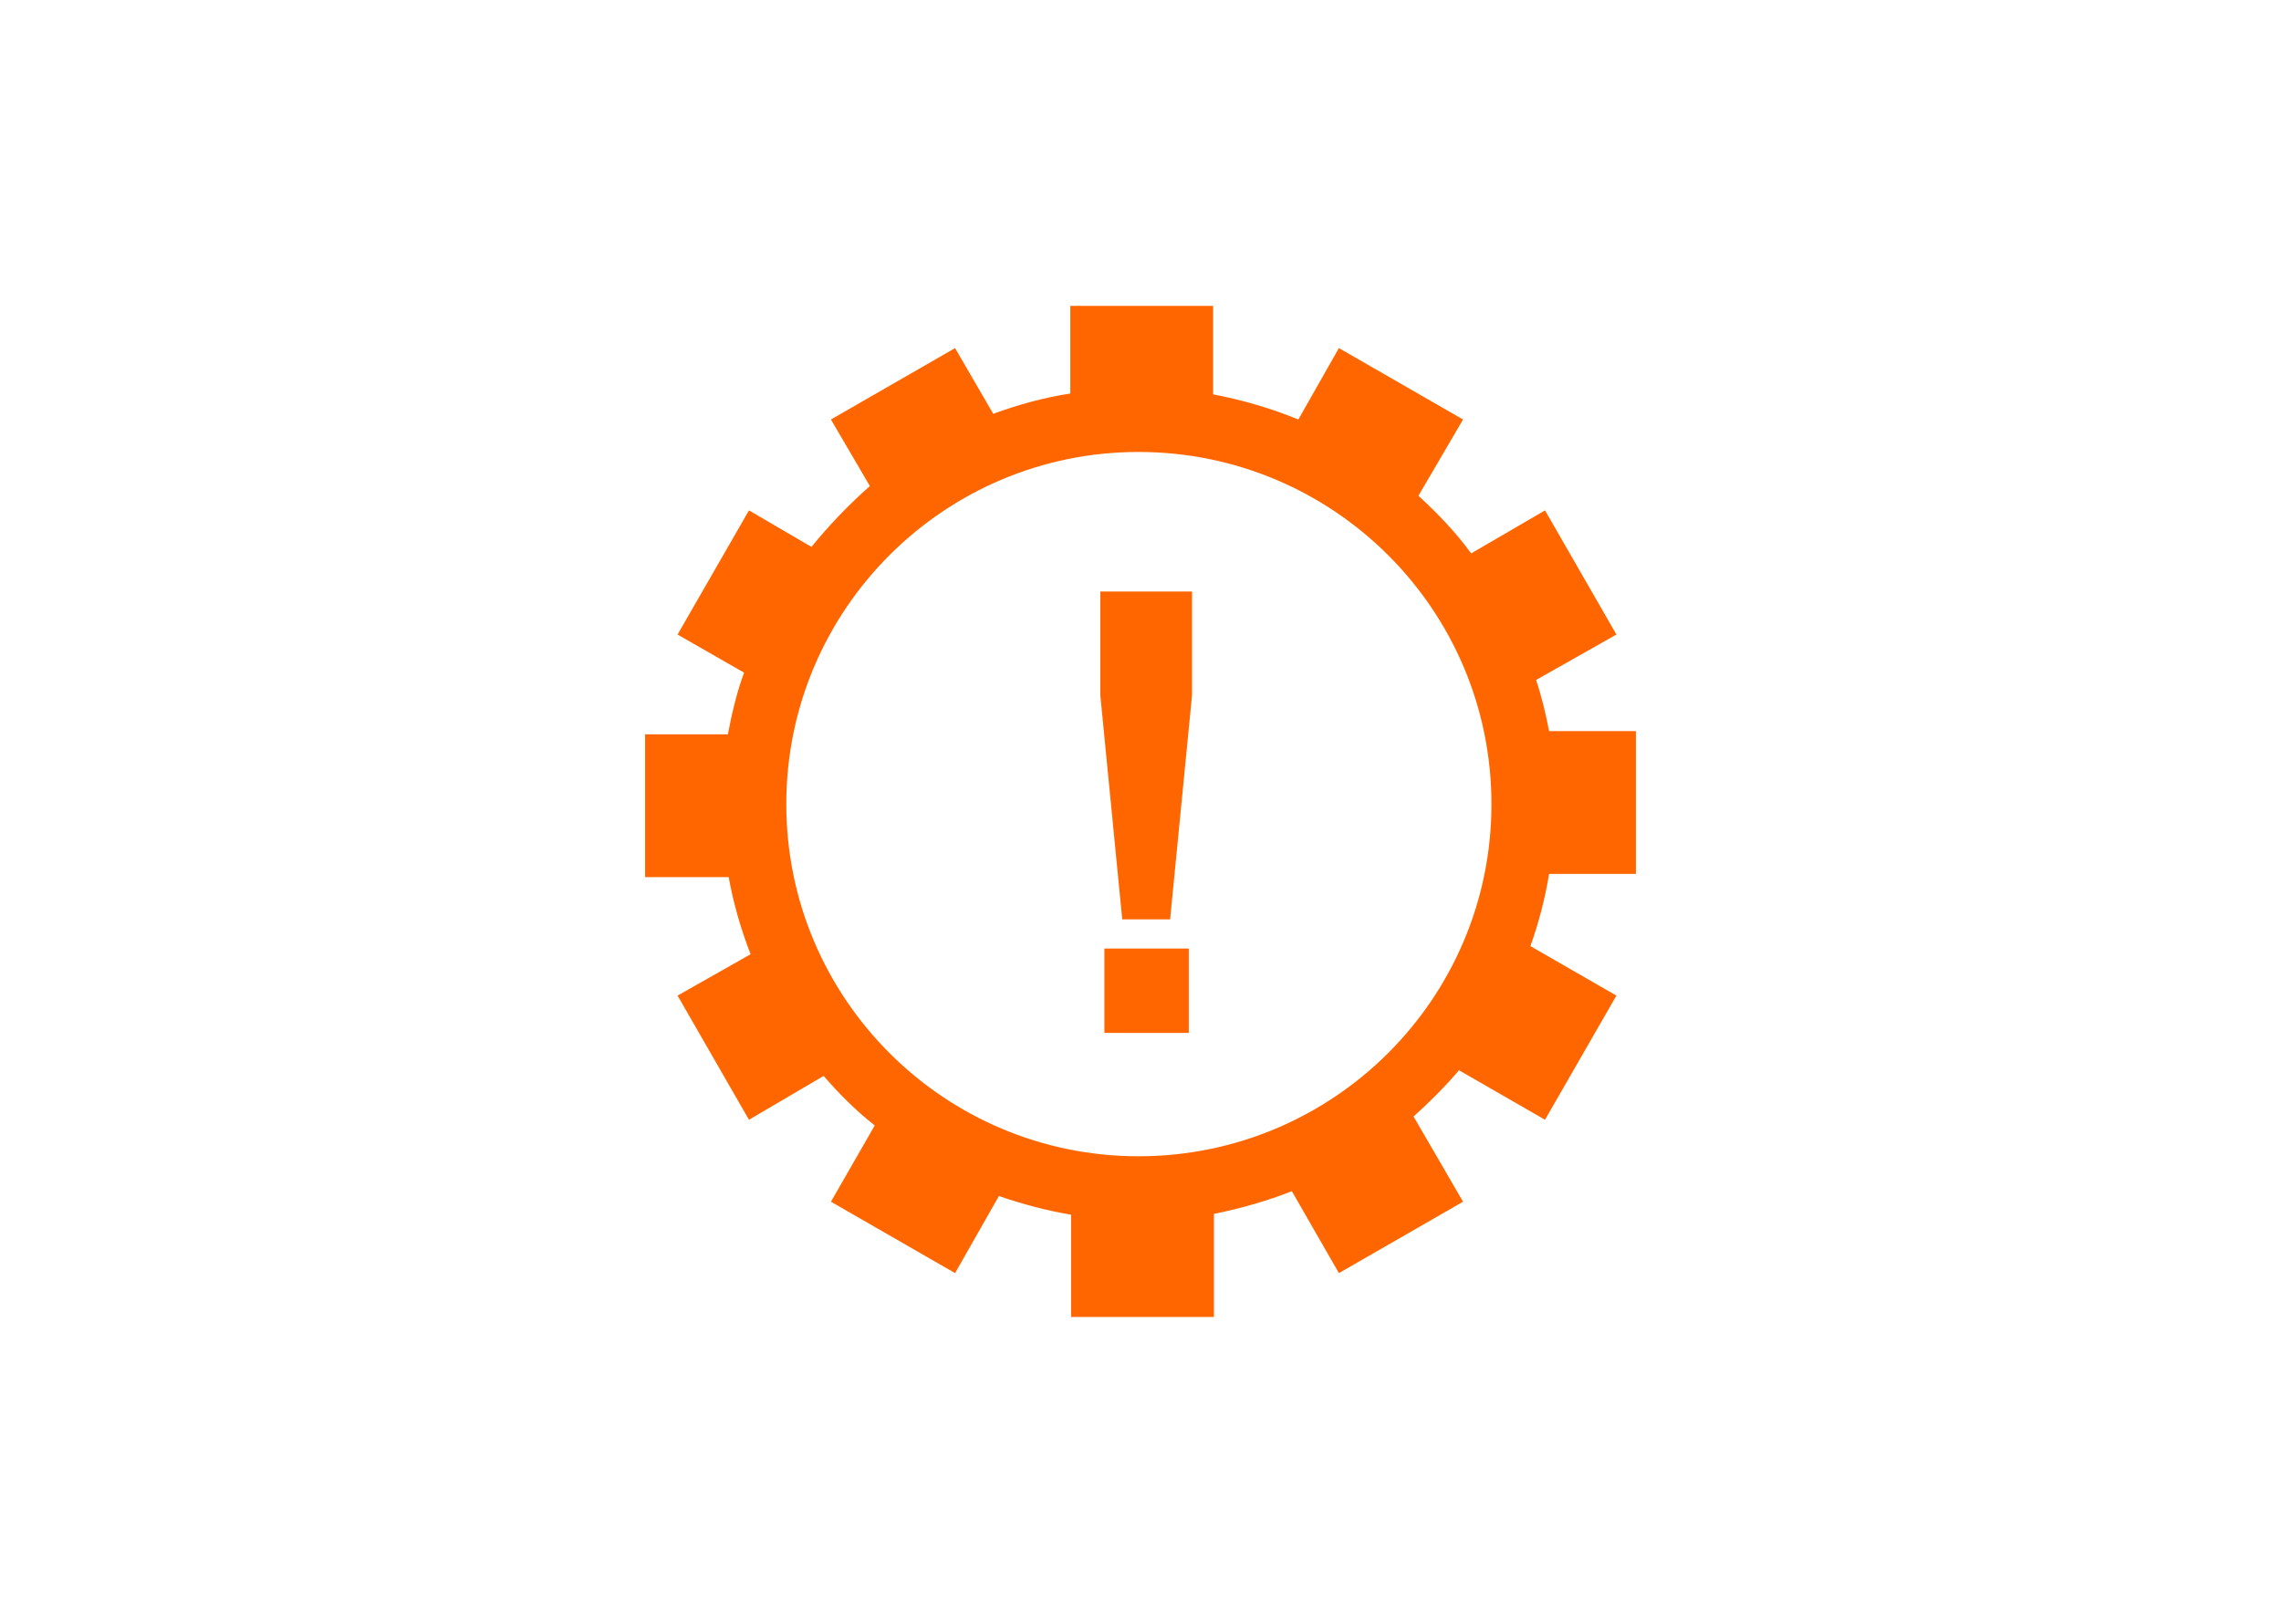 
<svg xmlns="http://www.w3.org/2000/svg" xml:space="preserve"  version="1.1" 
viewBox="0 0 2811 2001"
 xmlns:xlink="http://www.w3.org/1999/xlink">
 <defs>
  <style type="text/css">
    .fil1 {fill:#FF6600}
  </style>
 </defs>
 <g id="electronic-shift-malfunction">
  <path class="fil1" d="M898 1081c6,33 15,64 27,95l-90 51 88 153 92 -54c19,22 40,43 63,61l-54 94 153 88 54 -95c29,10 59,18 89,23l0 126 176 0 0 -127c34,-7 66,-16 96,-28l58 101 153 -88 -61 -105c20,-18 39,-37 56,-57l106 61 88 -153 -106 -61c10,-28 18,-58 23,-89l107 0 0 -176 -107 0c-4,-21 -9,-42 -16,-63l99 -56 -88 -153 -91 53c-19,-26 -41,-49 -65,-71l55 -94 -153 -88 -50 88c-34,-14 -69,-24 -105,-31l0 -109 -176 0 0 108c-33,5 -65,14 -95,25l-47 -81 -153 88 48 82c-26,23 -50,48 -72,75l-77 -45 -88 153 82 47c-9,24 -15,50 -20,76l-102 0 0 176 103 0zm485 52l-27 -276 0 -128 113 0 0 128 -27 276 -59 0zm-22 140l0 -104 104 0 0 104 -104 0zm42 152c-239,0 -434,-194 -434,-434 0,-240 195,-434 434,-434 240,0 435,194 435,434 0,240 -195,434 -435,434z"/>
 </g>
</svg>

